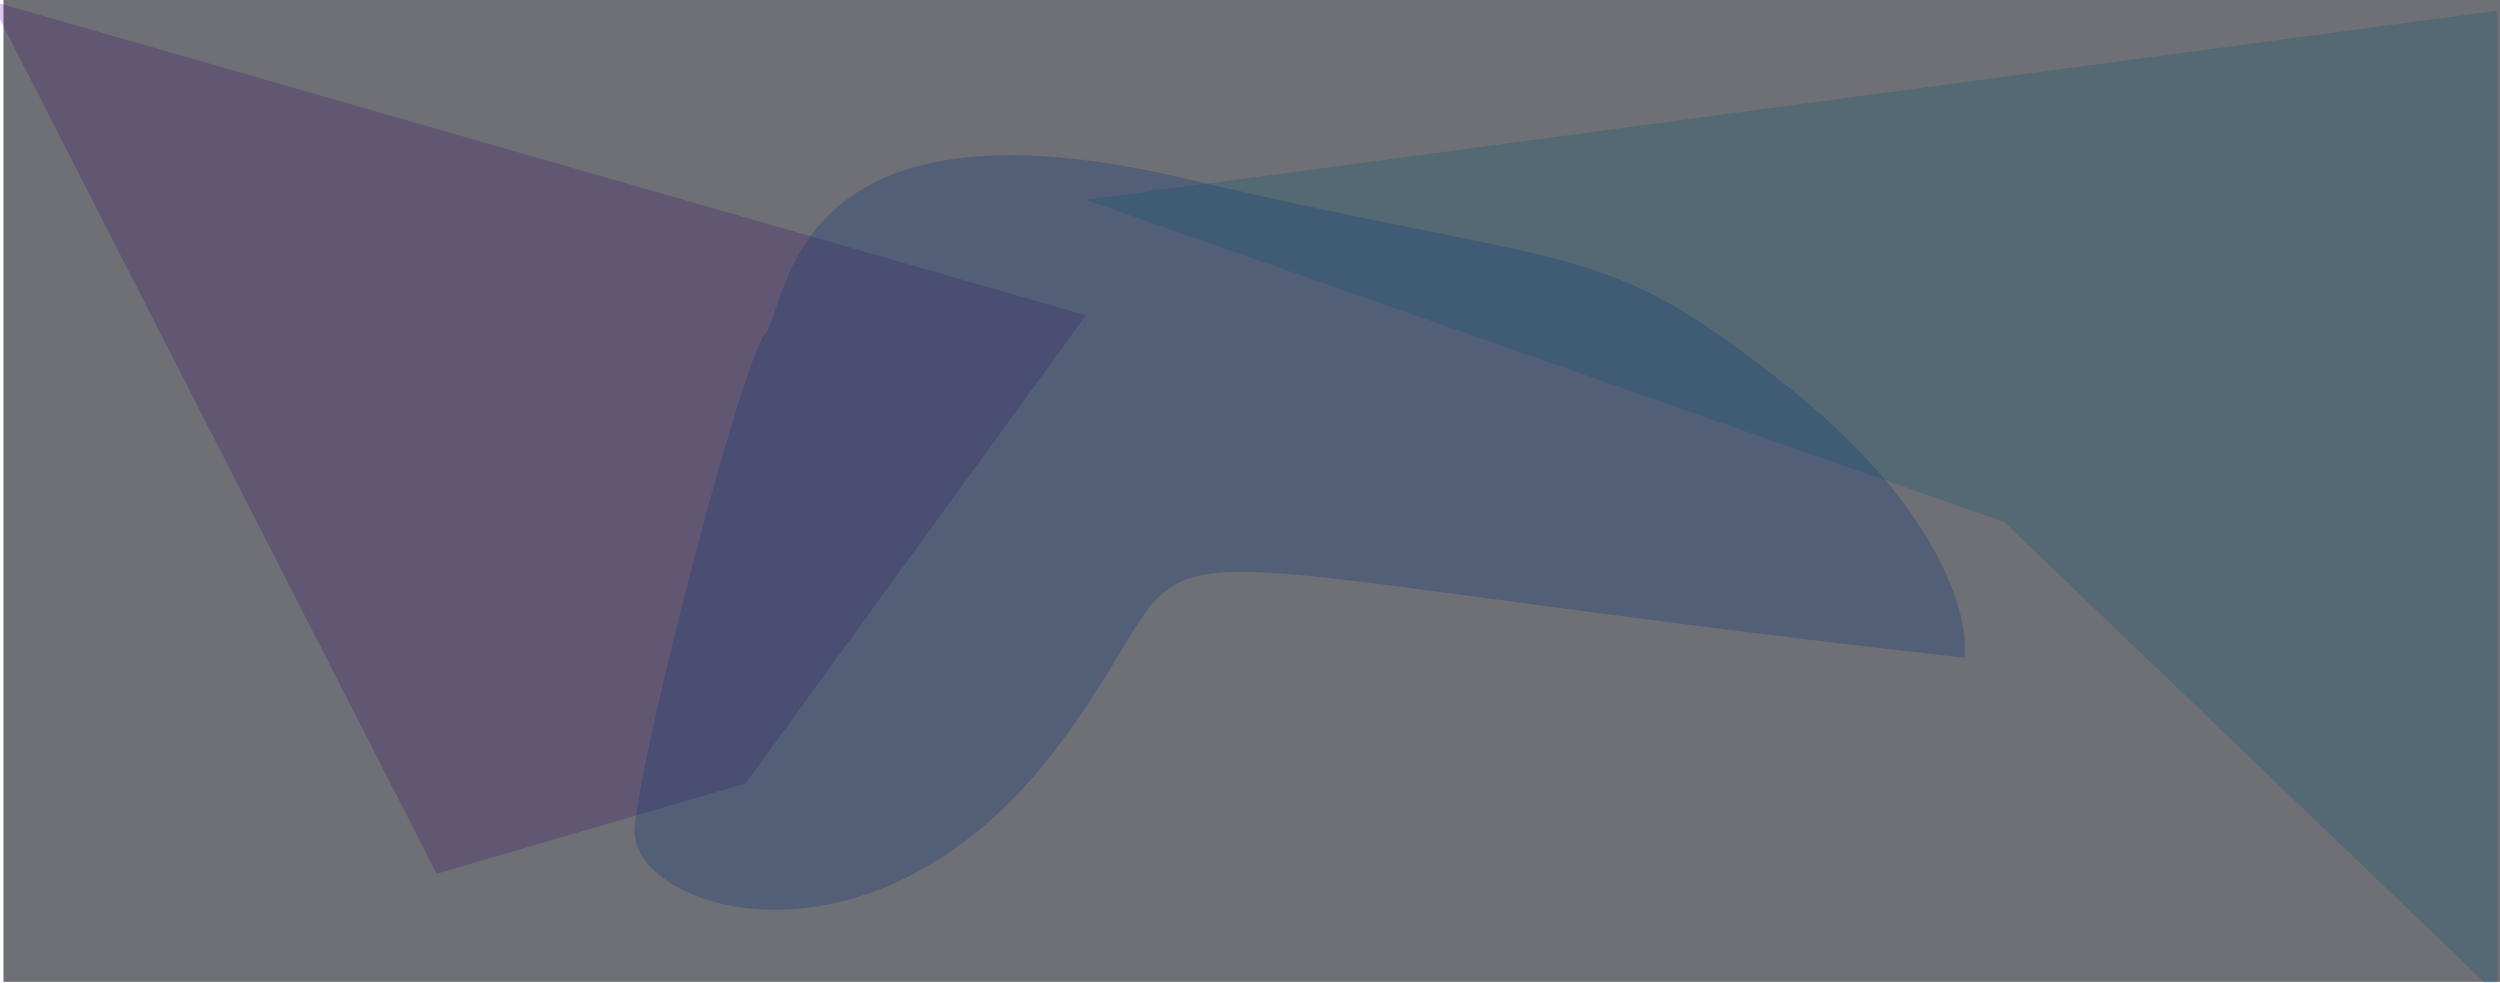 <svg width="1440" height="566" viewBox="0 0 1440 566" fill="none" xmlns="http://www.w3.org/2000/svg">
<g opacity="0.28" filter="url(#filter0_f_1010_11238)">
<path d="M625.5 115.117L1154.5 300.739L1438.5 573V6.099L625.5 115.117Z" fill="#11CAF0"/>
</g>
<g opacity="0.28" filter="url(#filter1_f_1010_11238)">
<path d="M625.5 181.59L429.5 451.244L251.5 503.294L-5.5 0.455L625.5 181.59Z" fill="#8A2BE2"/>
</g>
<g opacity="0.28" filter="url(#filter2_f_1010_11238)">
<path d="M608.065 431.556C714.565 291.712 583.565 317.423 1131.56 378.879C1134.56 356.303 1118.56 293.593 1030.56 223.357C920.564 135.563 913.564 157.511 683.064 102.953C452.564 48.395 454.564 175.07 440.564 192.629C426.564 210.188 369.065 431.556 365.565 477.334C362.065 523.113 501.565 571.4 608.065 431.556Z" fill="#086EFC"/>
</g>
<g filter="url(#filter3_b_1010_11238)">
<rect width="1440" height="570.664" transform="translate(2 -5.117)" fill="#0F0F1B" fill-opacity="0.6"/>
</g>
<defs>
<filter id="filter0_f_1010_11238" x="465.5" y="-153.901" width="1133" height="886.901" filterUnits="userSpaceOnUse" color-interpolation-filters="sRGB">
<feFlood flood-opacity="0" result="BackgroundImageFix"/>
<feBlend mode="normal" in="SourceGraphic" in2="BackgroundImageFix" result="shape"/>
<feGaussianBlur stdDeviation="80" result="effect1_foregroundBlur_1010_11238"/>
</filter>
<filter id="filter1_f_1010_11238" x="-165.5" y="-159.545" width="951" height="822.839" filterUnits="userSpaceOnUse" color-interpolation-filters="sRGB">
<feFlood flood-opacity="0" result="BackgroundImageFix"/>
<feBlend mode="normal" in="SourceGraphic" in2="BackgroundImageFix" result="shape"/>
<feGaussianBlur stdDeviation="80" result="effect1_foregroundBlur_1010_11238"/>
</filter>
<filter id="filter2_f_1010_11238" x="205.5" y="-70.595" width="1086.4" height="754.651" filterUnits="userSpaceOnUse" color-interpolation-filters="sRGB">
<feFlood flood-opacity="0" result="BackgroundImageFix"/>
<feBlend mode="normal" in="SourceGraphic" in2="BackgroundImageFix" result="shape"/>
<feGaussianBlur stdDeviation="80" result="effect1_foregroundBlur_1010_11238"/>
</filter>
<filter id="filter3_b_1010_11238" x="-98" y="-105.117" width="1640" height="770.664" filterUnits="userSpaceOnUse" color-interpolation-filters="sRGB">
<feFlood flood-opacity="0" result="BackgroundImageFix"/>
<feGaussianBlur in="BackgroundImageFix" stdDeviation="50"/>
<feComposite in2="SourceAlpha" operator="in" result="effect1_backgroundBlur_1010_11238"/>
<feBlend mode="normal" in="SourceGraphic" in2="effect1_backgroundBlur_1010_11238" result="shape"/>
</filter>
</defs>
</svg>
